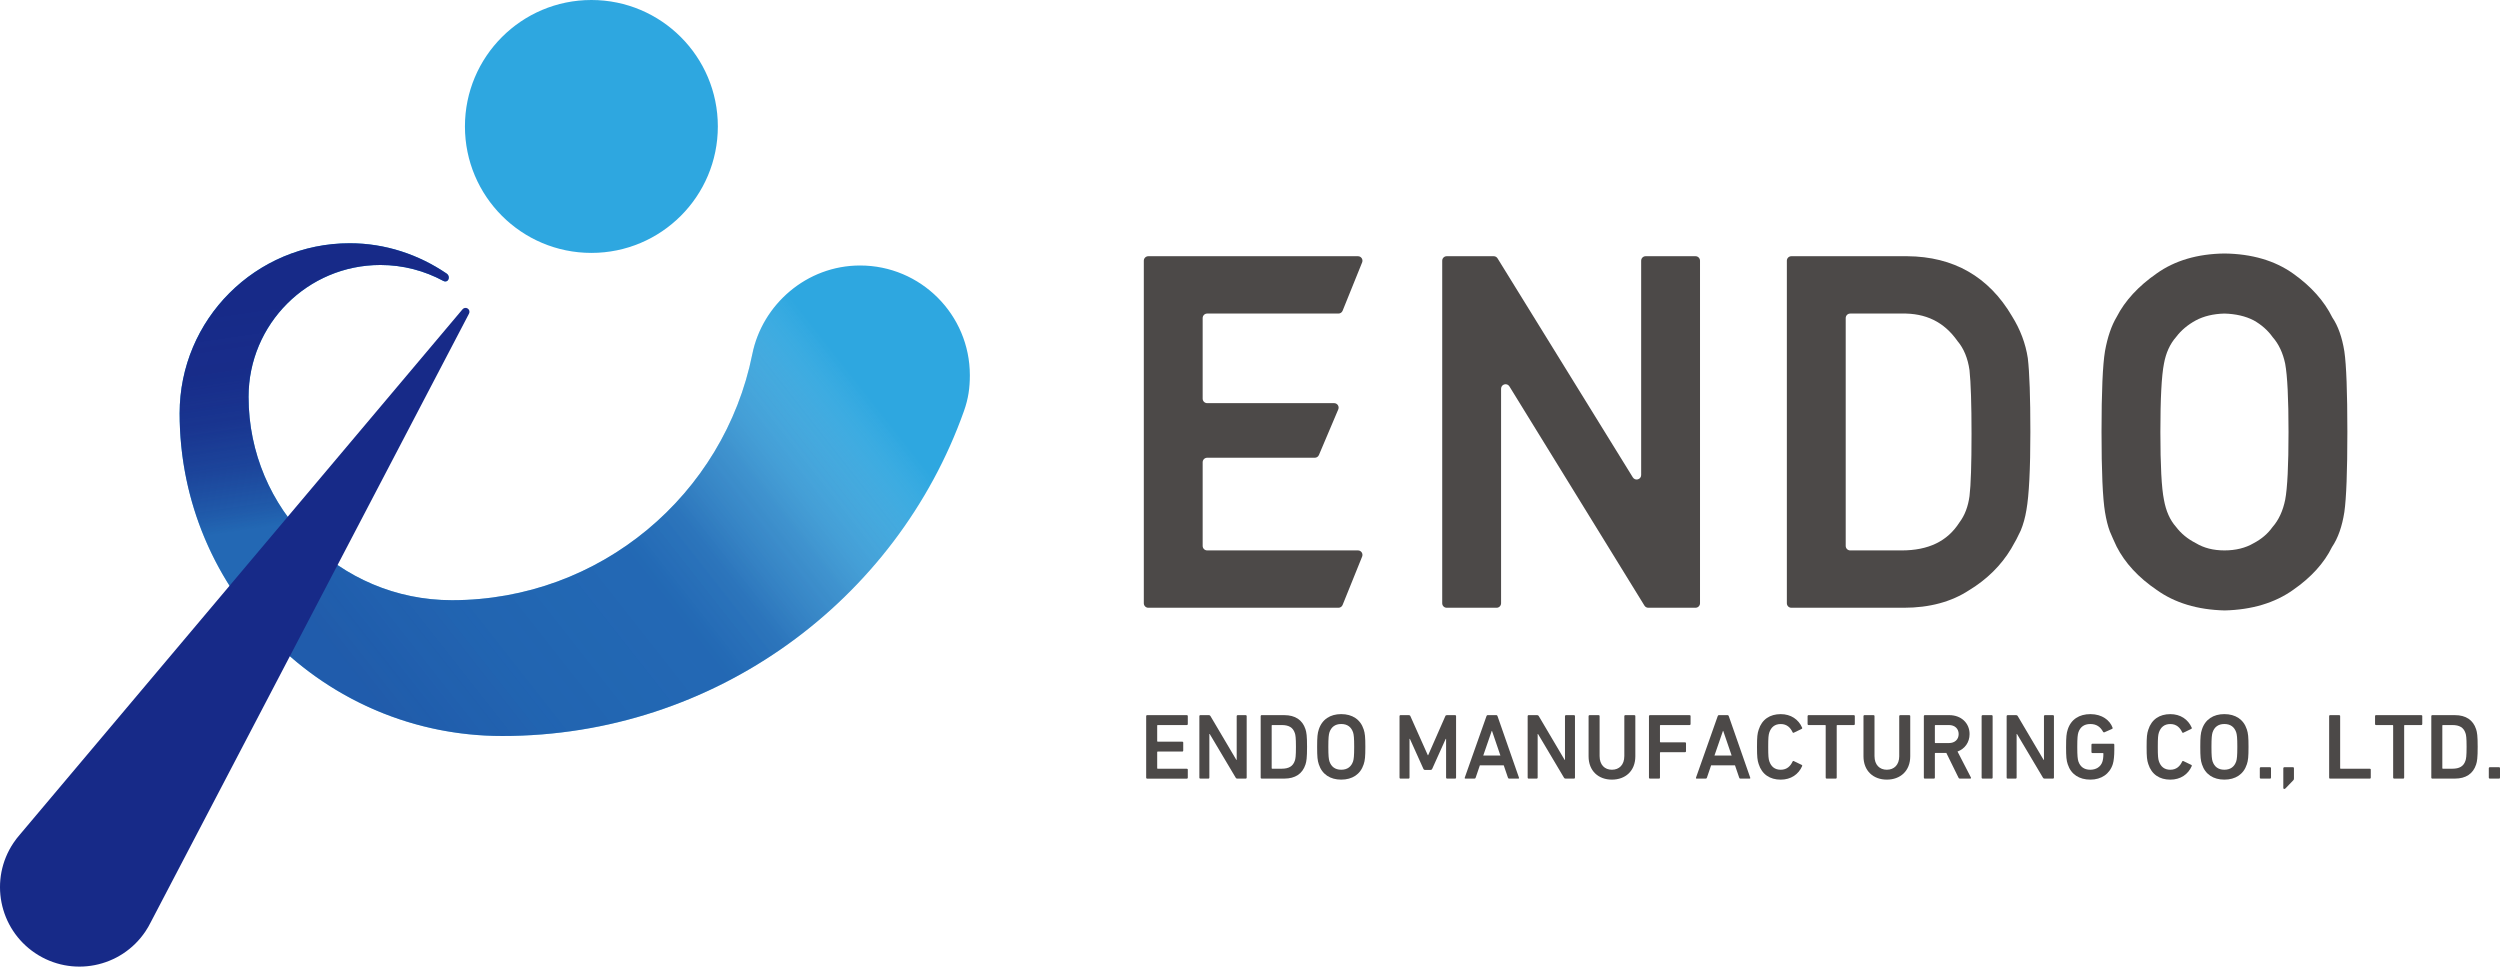 <?xml version="1.0" encoding="UTF-8"?><svg xmlns="http://www.w3.org/2000/svg" xmlns:xlink="http://www.w3.org/1999/xlink" viewBox="0 0 228.703 88.427"><defs><style>.cls-1{fill:#4c4948;}.cls-2{fill:url(#_名称未設定グラデーション_7);}.cls-2,.cls-3{mix-blend-mode:multiply;}.cls-4{fill:#2ea7e0;}.cls-5{isolation:isolate;}.cls-6{fill:#172a88;}.cls-3{fill:url(#_名称未設定グラデーション_13);}</style><linearGradient id="_名称未設定グラデーション_7" x1="31.545" y1="51.684" x2="27.96" y2="27.353" gradientUnits="userSpaceOnUse"><stop offset=".178" stop-color="#172a88" stop-opacity=".5"/><stop offset=".26" stop-color="#172a88" stop-opacity=".616"/><stop offset=".414" stop-color="#172a88" stop-opacity=".785"/><stop offset=".579" stop-color="#172a88" stop-opacity=".906"/><stop offset=".762" stop-color="#172a88" stop-opacity=".977"/><stop offset="1" stop-color="#172a88"/></linearGradient><linearGradient id="_名称未設定グラデーション_13" x1="35.517" y1="65.729" x2="77.007" y2="33.075" gradientUnits="userSpaceOnUse"><stop offset="0" stop-color="#172a88" stop-opacity=".6"/><stop offset=".232" stop-color="#172a88" stop-opacity=".531"/><stop offset=".508" stop-color="#172a88" stop-opacity=".5"/><stop offset=".615" stop-color="#293a91" stop-opacity=".46"/><stop offset=".75" stop-color="#5e6bac" stop-opacity=".347"/><stop offset=".898" stop-color="#b4bad8" stop-opacity=".16"/><stop offset="1" stop-color="#fff" stop-opacity="0"/></linearGradient></defs><g class="cls-5"><g id="_レイヤー_2"><g id="_レイヤー_1-2"><path class="cls-1" d="M105.048,55.599h17.394c.168,0,.318-.102.381-.257l1.787-4.425c.109-.27-.09-.565-.381-.565h-13.797c-.227,0-.411-.184-.411-.411v-7.655c0-.227.184-.411.411-.411h9.846c.165,0,.314-.099.378-.25l1.77-4.174c.115-.271-.084-.571-.378-.571h-11.616c-.227,0-.411-.184-.411-.411v-7.373c0-.227.184-.411.411-.411h12.01c.168,0,.318-.102.381-.257l1.787-4.424c.109-.27-.09-.565-.381-.565h-19.181c-.227,0-.411.184-.411.411v31.338c0,.227.184.411.411.411Z"/><path class="cls-1" d="M149.374,43.673l-12.377-20.039c-.075-.121-.207-.195-.35-.195h-4.301c-.227,0-.411.184-.411.411v31.338c0,.227.184.411.411.411h4.563c.227,0,.411-.184.411-.411v-19.627c0-.414.544-.568.761-.216l12.355,20.058c.075.121.207.195.35.195h4.322c.227,0,.411-.184.411-.411v-31.338c0-.227-.184-.411-.411-.411h-4.562c-.227,0-.411.184-.411.411v19.607c0,.414-.543.568-.761.216Z"/><path class="cls-1" d="M184.061,28.926c-2.121-3.611-5.345-5.457-9.585-5.487h-10.601c-.227,0-.411.184-.411.411v31.338c0,.227.184.411.411.411h10.29c2.344,0,4.357-.543,5.973-1.606,1.629-.989,2.921-2.264,3.841-3.792.338-.568.632-1.124.878-1.663.232-.554.409-1.192.524-1.891.239-1.35.36-3.749.36-7.128,0-3.17-.078-5.438-.234-6.754-.202-1.338-.691-2.633-1.447-3.84ZM168.848,29.096c0-.227.184-.411.411-.411h4.709c2.194-.05,3.876.76,5.108,2.518.573.673.943,1.573,1.097,2.661.123,1.168.185,3.128.185,5.828,0,2.77-.062,4.686-.184,5.688-.13.964-.434,1.766-.922,2.412-1.099,1.723-2.831,2.561-5.294,2.561h-4.699c-.227,0-.411-.184-.411-.411v-20.845Z"/><path class="cls-1" d="M214.464,32.144c-.204-1.285-.583-2.344-1.1-3.1-.735-1.5-1.942-2.851-3.586-4.017-1.672-1.189-3.781-1.806-6.278-1.836-2.461.029-4.549.644-6.203,1.824-1.673,1.16-2.909,2.504-3.657,3.97-.481.8-.841,1.852-1.072,3.133-.211,1.253-.318,3.743-.318,7.399,0,3.589.107,6.056.318,7.334.115.697.262,1.286.442,1.764.183.436.387.892.617,1.381.764,1.501,2,2.839,3.665,3.969,1.656,1.188,3.744,1.821,6.222,1.879,2.486-.059,4.594-.691,6.259-1.876,1.648-1.138,2.856-2.475,3.564-3.93.544-.803.922-1.876,1.127-3.195.182-1.274.275-3.739.275-7.325,0-3.645-.093-6.125-.275-7.375ZM200.878,29.309c.723-.387,1.607-.597,2.608-.624,1.036.027,1.942.238,2.682.62.712.4,1.289.907,1.739,1.537.551.624.937,1.443,1.143,2.426.204,1.098.307,3.202.307,6.252s-.103,5.138-.306,6.201c-.208,1.02-.592,1.853-1.168,2.507-.423.595-.996,1.086-1.721,1.466-.742.437-1.639.658-2.666.658-1.012,0-1.886-.22-2.625-.67-.737-.374-1.339-.866-1.809-1.487-.548-.618-.918-1.447-1.101-2.475-.217-1.062-.327-3.149-.327-6.201s.11-5.153.328-6.252c.181-.989.551-1.805,1.119-2.448.452-.6,1.057-1.108,1.797-1.51Z"/><path class="cls-1" d="M104.853,65.508c0-.051.034-.086.086-.086h3.637c.051,0,.085.034.085.086v.734c0,.051-.034.086-.085.086h-2.664c-.034,0-.051.017-.051.051v1.417c0,.033.017.051.051.051h2.246c.051,0,.085.034.085.086v.734c0,.051-.034.086-.085.086h-2.246c-.034,0-.051.017-.051.051v1.469c0,.033.017.051.051.051h2.664c.051,0,.085.034.085.086v.734c0,.051-.034.086-.085.086h-3.637c-.051,0-.086-.034-.086-.086v-5.634Z"/><path class="cls-1" d="M109.719,65.508c0-.051.034-.086.086-.086h.785c.068,0,.111.026.145.086l2.365,4.004h.034v-4.004c0-.051.034-.086.085-.086h.743c.051,0,.086.034.086.086v5.634c0,.051-.034.086-.086.086h-.777c-.068,0-.111-.025-.144-.086l-2.374-3.995h-.034v3.995c0,.051-.034.086-.085.086h-.743c-.051,0-.086-.034-.086-.086v-5.634Z"/><path class="cls-1" d="M115.328,65.508c0-.051.034-.086.086-.086h2.074c.999,0,1.664.444,1.938,1.289.094.29.144.606.144,1.614s-.051,1.323-.144,1.613c-.274.846-.939,1.289-1.938,1.289h-2.074c-.051,0-.086-.034-.086-.086v-5.634ZM116.386,70.323h.863c.64,0,1.032-.213,1.204-.734.06-.162.102-.427.102-1.263,0-.846-.042-1.102-.102-1.264-.171-.52-.563-.734-1.204-.734h-.863c-.034,0-.051.017-.051.051v3.893c0,.033.017.051.051.051Z"/><path class="cls-1" d="M120.646,69.921c-.119-.358-.153-.683-.153-1.596s.034-1.238.153-1.597c.299-.922,1.05-1.4,2.048-1.4,1.008,0,1.758.478,2.057,1.4.119.359.153.683.153,1.597s-.034,1.238-.153,1.596c-.299.922-1.05,1.4-2.057,1.4-.999,0-1.749-.478-2.048-1.4ZM123.779,69.657c.068-.214.103-.512.103-1.332,0-.828-.034-1.119-.103-1.332-.162-.47-.503-.76-1.084-.76-.572,0-.913.29-1.075.76-.068.213-.103.503-.103,1.332,0,.82.034,1.118.103,1.332.162.47.503.759,1.075.759.581,0,.921-.29,1.084-.759Z"/><path class="cls-1" d="M128.03,65.508c0-.051.034-.086.086-.086h.759c.077,0,.119.026.146.086l1.596,3.577h.034l1.571-3.577c.025-.06.068-.086.144-.086h.752c.051,0,.085.034.085.086v5.634c0,.051-.034.086-.085.086h-.743c-.051,0-.085-.034-.085-.086v-3.551h-.034l-1.23,2.732c-.034.077-.085.111-.162.111h-.494c-.077,0-.128-.033-.162-.111l-1.23-2.732h-.034v3.551c0,.051-.034.086-.085.086h-.743c-.052,0-.086-.034-.086-.086v-5.634Z"/><path class="cls-1" d="M135.987,65.508c.016-.051.051-.086.11-.086h.786c.06,0,.094.034.11.086l1.964,5.634c.018.051,0,.086-.06.086h-.837c-.06,0-.094-.025-.112-.086l-.384-1.127h-2.185l-.384,1.127c-.016.06-.051.086-.11.086h-.828c-.061,0-.077-.034-.061-.086l1.99-5.634ZM137.259,69.119l-.768-2.254h-.025l-.777,2.254h1.571Z"/><path class="cls-1" d="M139.751,65.508c0-.051.034-.086.086-.086h.785c.068,0,.112.026.146.086l2.364,4.004h.034v-4.004c0-.051.034-.086.085-.086h.743c.052,0,.086.034.086.086v5.634c0,.051-.034.086-.086.086h-.777c-.067,0-.11-.025-.144-.086l-2.373-3.995h-.034v3.995c0,.051-.034.086-.085.086h-.743c-.052,0-.086-.034-.086-.086v-5.634Z"/><path class="cls-1" d="M148.595,69.17v-3.662c0-.051.034-.086.086-.086h.835c.052,0,.086.034.086.086v3.679c0,1.349-.914,2.134-2.144,2.134-1.221,0-2.133-.785-2.133-2.134v-3.679c0-.051.034-.086.085-.086h.837c.052,0,.086.034.086.086v3.662c0,.802.469,1.246,1.125,1.246.667,0,1.136-.444,1.136-1.246Z"/><path class="cls-1" d="M150.849,65.508c0-.051.034-.086.085-.086h3.637c.051,0,.085.034.085.086v.734c0,.051-.034.086-.085.086h-2.663c-.034,0-.052.017-.052.051v1.477c0,.034.018.051.052.051h2.245c.051,0,.085.034.085.085v.735c0,.051-.034.085-.085.085h-2.245c-.034,0-.052.017-.052.051v2.279c0,.051-.033.086-.085.086h-.837c-.051,0-.085-.034-.085-.086v-5.634Z"/><path class="cls-1" d="M157.14,65.508c.018-.051.051-.086.112-.086h.785c.06,0,.094.034.112.086l1.964,5.634c.016.051,0,.086-.06.086h-.837c-.061,0-.095-.025-.112-.086l-.384-1.127h-2.185l-.384,1.127c-.018.06-.052.086-.112.086h-.828c-.06,0-.076-.034-.06-.086l1.989-5.634ZM158.413,69.119l-.77-2.254h-.025l-.777,2.254h1.572Z"/><path class="cls-1" d="M160.733,68.326c0-.922.034-1.213.153-1.571.299-.948,1.033-1.425,2.016-1.425.93,0,1.63.478,1.964,1.247.016.042,0,.085-.043.102l-.726.35c-.051.026-.094,0-.11-.042-.188-.409-.512-.751-1.084-.751-.555,0-.88.298-1.042.768-.077.239-.103.47-.103,1.323s.025,1.084.103,1.323c.162.47.487.768,1.042.768.572,0,.896-.341,1.084-.751.016-.042.06-.068.11-.042l.726.35c.043.017.06.06.043.103-.333.768-1.033,1.246-1.964,1.246-.983,0-1.716-.478-2.016-1.425-.119-.359-.153-.649-.153-1.571Z"/><path class="cls-1" d="M167.102,71.228c-.051,0-.085-.034-.085-.086v-4.763c0-.034-.018-.051-.052-.051h-1.518c-.052,0-.086-.034-.086-.086v-.734c0-.051.034-.086.086-.086h4.149c.051,0,.085.034.085.086v.734c0,.051-.034.086-.085.086h-1.52c-.034,0-.051.017-.051.051v4.763c0,.051-.034.086-.086.086h-.837Z"/><path class="cls-1" d="M173.744,69.17v-3.662c0-.051.034-.086.085-.086h.837c.051,0,.085.034.085.086v3.679c0,1.349-.913,2.134-2.142,2.134-1.221,0-2.135-.785-2.135-2.134v-3.679c0-.051.034-.086.086-.086h.837c.051,0,.085.034.085.086v3.662c0,.802.469,1.246,1.127,1.246.665,0,1.136-.444,1.136-1.246Z"/><path class="cls-1" d="M179.293,71.228c-.068,0-.103-.025-.128-.086l-1.111-2.262h-.999c-.034,0-.051.017-.051.051v2.211c0,.051-.034.086-.085.086h-.837c-.052,0-.086-.034-.086-.086v-5.634c0-.051.034-.086.086-.086h2.245c1.067,0,1.852.709,1.852,1.733,0,.76-.435,1.349-1.102,1.597l1.221,2.365c.034.06,0,.111-.06.111h-.947ZM179.181,67.156c0-.503-.359-.828-.887-.828h-1.239c-.034,0-.051.017-.051.051v1.545c0,.033.016.051.051.051h1.239c.528,0,.887-.324.887-.82Z"/><path class="cls-1" d="M181.281,65.508c0-.051.034-.086.085-.086h.837c.052,0,.085.034.085.086v5.634c0,.051-.033.086-.085.086h-.837c-.051,0-.085-.034-.085-.086v-5.634Z"/><path class="cls-1" d="M183.57,65.508c0-.051.034-.086.085-.086h.786c.068,0,.11.026.144.086l2.365,4.004h.034v-4.004c0-.051.034-.086.085-.086h.743c.051,0,.085.034.085.086v5.634c0,.051-.034.086-.085.086h-.777c-.068,0-.112-.025-.144-.086l-2.374-3.995h-.034v3.995c0,.051-.034.086-.085.086h-.743c-.051,0-.085-.034-.085-.086v-5.634Z"/><path class="cls-1" d="M189.008,68.326c0-.914.034-1.238.153-1.597.299-.922,1.05-1.4,2.074-1.4,1.085,0,1.785.581,2.023,1.23.018.042.009.094-.034.119l-.716.316c-.052.016-.094-.009-.112-.043-.256-.461-.606-.717-1.169-.717-.59,0-.93.29-1.093.76-.068.213-.103.503-.103,1.332,0,.82.034,1.118.103,1.332.162.47.503.759,1.093.759.512,0,.947-.256,1.1-.725.06-.179.094-.418.094-.752,0-.034-.016-.051-.051-.051h-.956c-.052,0-.086-.034-.086-.086v-.683c0-.051.034-.085.086-.085h1.92c.051,0,.085.034.085.085v.504c0,.478-.042.982-.135,1.272-.283.905-1.051,1.425-2.05,1.425-1.024,0-1.774-.478-2.074-1.4-.119-.358-.153-.683-.153-1.596Z"/><path class="cls-1" d="M196.375,68.326c0-.922.034-1.213.153-1.571.299-.948,1.033-1.425,2.014-1.425.93,0,1.63.478,1.964,1.247.018.042,0,.085-.043.102l-.725.35c-.051.026-.094,0-.112-.042-.188-.409-.512-.751-1.084-.751-.555,0-.878.298-1.041.768-.077.239-.103.47-.103,1.323s.025,1.084.103,1.323c.162.47.485.768,1.041.768.572,0,.896-.341,1.084-.751.018-.042.061-.068.112-.042l.725.35c.043.017.061.06.043.103-.333.768-1.033,1.246-1.964,1.246-.981,0-1.715-.478-2.014-1.425-.119-.359-.153-.649-.153-1.571Z"/><path class="cls-1" d="M201.437,69.921c-.119-.358-.153-.683-.153-1.596s.034-1.238.153-1.597c.299-.922,1.051-1.4,2.05-1.4,1.006,0,1.758.478,2.057,1.4.119.359.153.683.153,1.597s-.034,1.238-.153,1.596c-.299.922-1.051,1.4-2.057,1.4-.999,0-1.751-.478-2.05-1.4ZM204.57,69.657c.068-.214.103-.512.103-1.332,0-.828-.034-1.119-.103-1.332-.162-.47-.503-.76-1.084-.76-.573,0-.914.29-1.076.76-.068.213-.103.503-.103,1.332,0,.82.034,1.118.103,1.332.162.47.503.759,1.076.759.581,0,.921-.29,1.084-.759Z"/><path class="cls-1" d="M206.73,70.272c0-.051.034-.086.085-.086h.854c.051,0,.085.034.085.086v.87c0,.051-.034.086-.085.086h-.854c-.051,0-.085-.034-.085-.086v-.87Z"/><path class="cls-1" d="M208.881,70.272c0-.051.034-.086.085-.086h.802c.052,0,.085.034.085.086v.93c0,.085-.007.128-.06.179l-.709.735c-.042.042-.076.06-.119.06-.051,0-.085-.034-.085-.086v-1.818Z"/><path class="cls-1" d="M213.072,65.508c0-.051.034-.086.086-.086h.837c.051,0,.085.034.085.086v4.764c0,.033.016.051.051.051h2.665c.051,0,.085.034.085.086v.734c0,.051-.034.086-.085.086h-3.637c-.052,0-.086-.034-.086-.086v-5.634Z"/><path class="cls-1" d="M219.013,71.228c-.051,0-.085-.034-.085-.086v-4.763c0-.034-.018-.051-.052-.051h-1.518c-.052,0-.086-.034-.086-.086v-.734c0-.051.034-.086.086-.086h4.149c.051,0,.085.034.085.086v.734c0,.051-.034.086-.085.086h-1.52c-.034,0-.051.017-.051.051v4.763c0,.051-.034.086-.086.086h-.837Z"/><path class="cls-1" d="M222.419,65.508c0-.051.034-.086.086-.086h2.074c.999,0,1.664.444,1.938,1.289.094.29.144.606.144,1.614s-.051,1.323-.144,1.613c-.274.846-.939,1.289-1.938,1.289h-2.074c-.052,0-.086-.034-.086-.086v-5.634ZM223.478,70.323h.863c.64,0,1.032-.213,1.203-.734.06-.162.103-.427.103-1.263,0-.846-.043-1.102-.103-1.264-.171-.52-.563-.734-1.203-.734h-.863c-.034,0-.051.017-.051.051v3.893c0,.033.016.051.051.051Z"/><path class="cls-1" d="M227.679,70.272c0-.051.034-.086.085-.086h.854c.051,0,.085.034.085.086v.87c0,.051-.034.086-.085.086h-.854c-.051,0-.085-.034-.085-.086v-.87Z"/><circle class="cls-4" cx="54.101" cy="11.568" r="11.568"/><path class="cls-4" d="M88.187,37.593c-6.143,17.297-22.769,29.736-42.236,29.736-16.303,0-29.519-13.216-29.519-29.519,0-8.592,6.965-15.557,15.557-15.557,3.289,0,6.321,1.047,8.852,2.762.433.294.154.92-.295.679-1.711-.92-3.664-1.452-5.744-1.452-6.663,0-12.064,5.401-12.064,12.064,0,10.273,8.328,18.601,18.601,18.601,13.588,0,24.904-9.675,27.482-22.503.914-4.549,4.973-8.116,9.86-8.116,5.546,0,10.043,4.496,10.043,10.043,0,1.142-.137,2.14-.537,3.264Z"/><path class="cls-2" d="M23.813,57.335c-4.593-5.204-7.38-12.04-7.38-19.526,0-8.592,6.965-15.557,15.557-15.557,3.289,0,6.321,1.047,8.852,2.762.433.294.154.92-.295.679-1.711-.92-3.664-1.452-5.744-1.452-6.663,0-12.064,5.401-12.064,12.064,0,5.136,2.082,9.787,5.448,13.153l-4.374,7.878Z"/><path class="cls-3" d="M28.186,49.458c3.366,3.366,8.016,5.448,13.153,5.448,13.588,0,24.904-9.675,27.482-22.503.914-4.549,4.973-8.116,9.86-8.116,5.546,0,10.043,4.496,10.043,10.043,0,1.142-.137,2.14-.537,3.264-6.143,17.297-22.769,29.736-42.236,29.736-8.816,0-16.73-3.865-22.139-9.993l4.374-7.878Z"/><path class="cls-6" d="M3.219,87.193c3.333,2.237,7.849,1.348,10.085-1.985.182-.272.344-.552.485-.838l29.113-55.671c.091-.162.044-.369-.113-.474s-.366-.07-.481.075L1.825,76.341c-.211.239-.409.495-.591.767-2.237,3.333-1.348,7.849,1.985,10.085Z"/></g></g></g></svg>